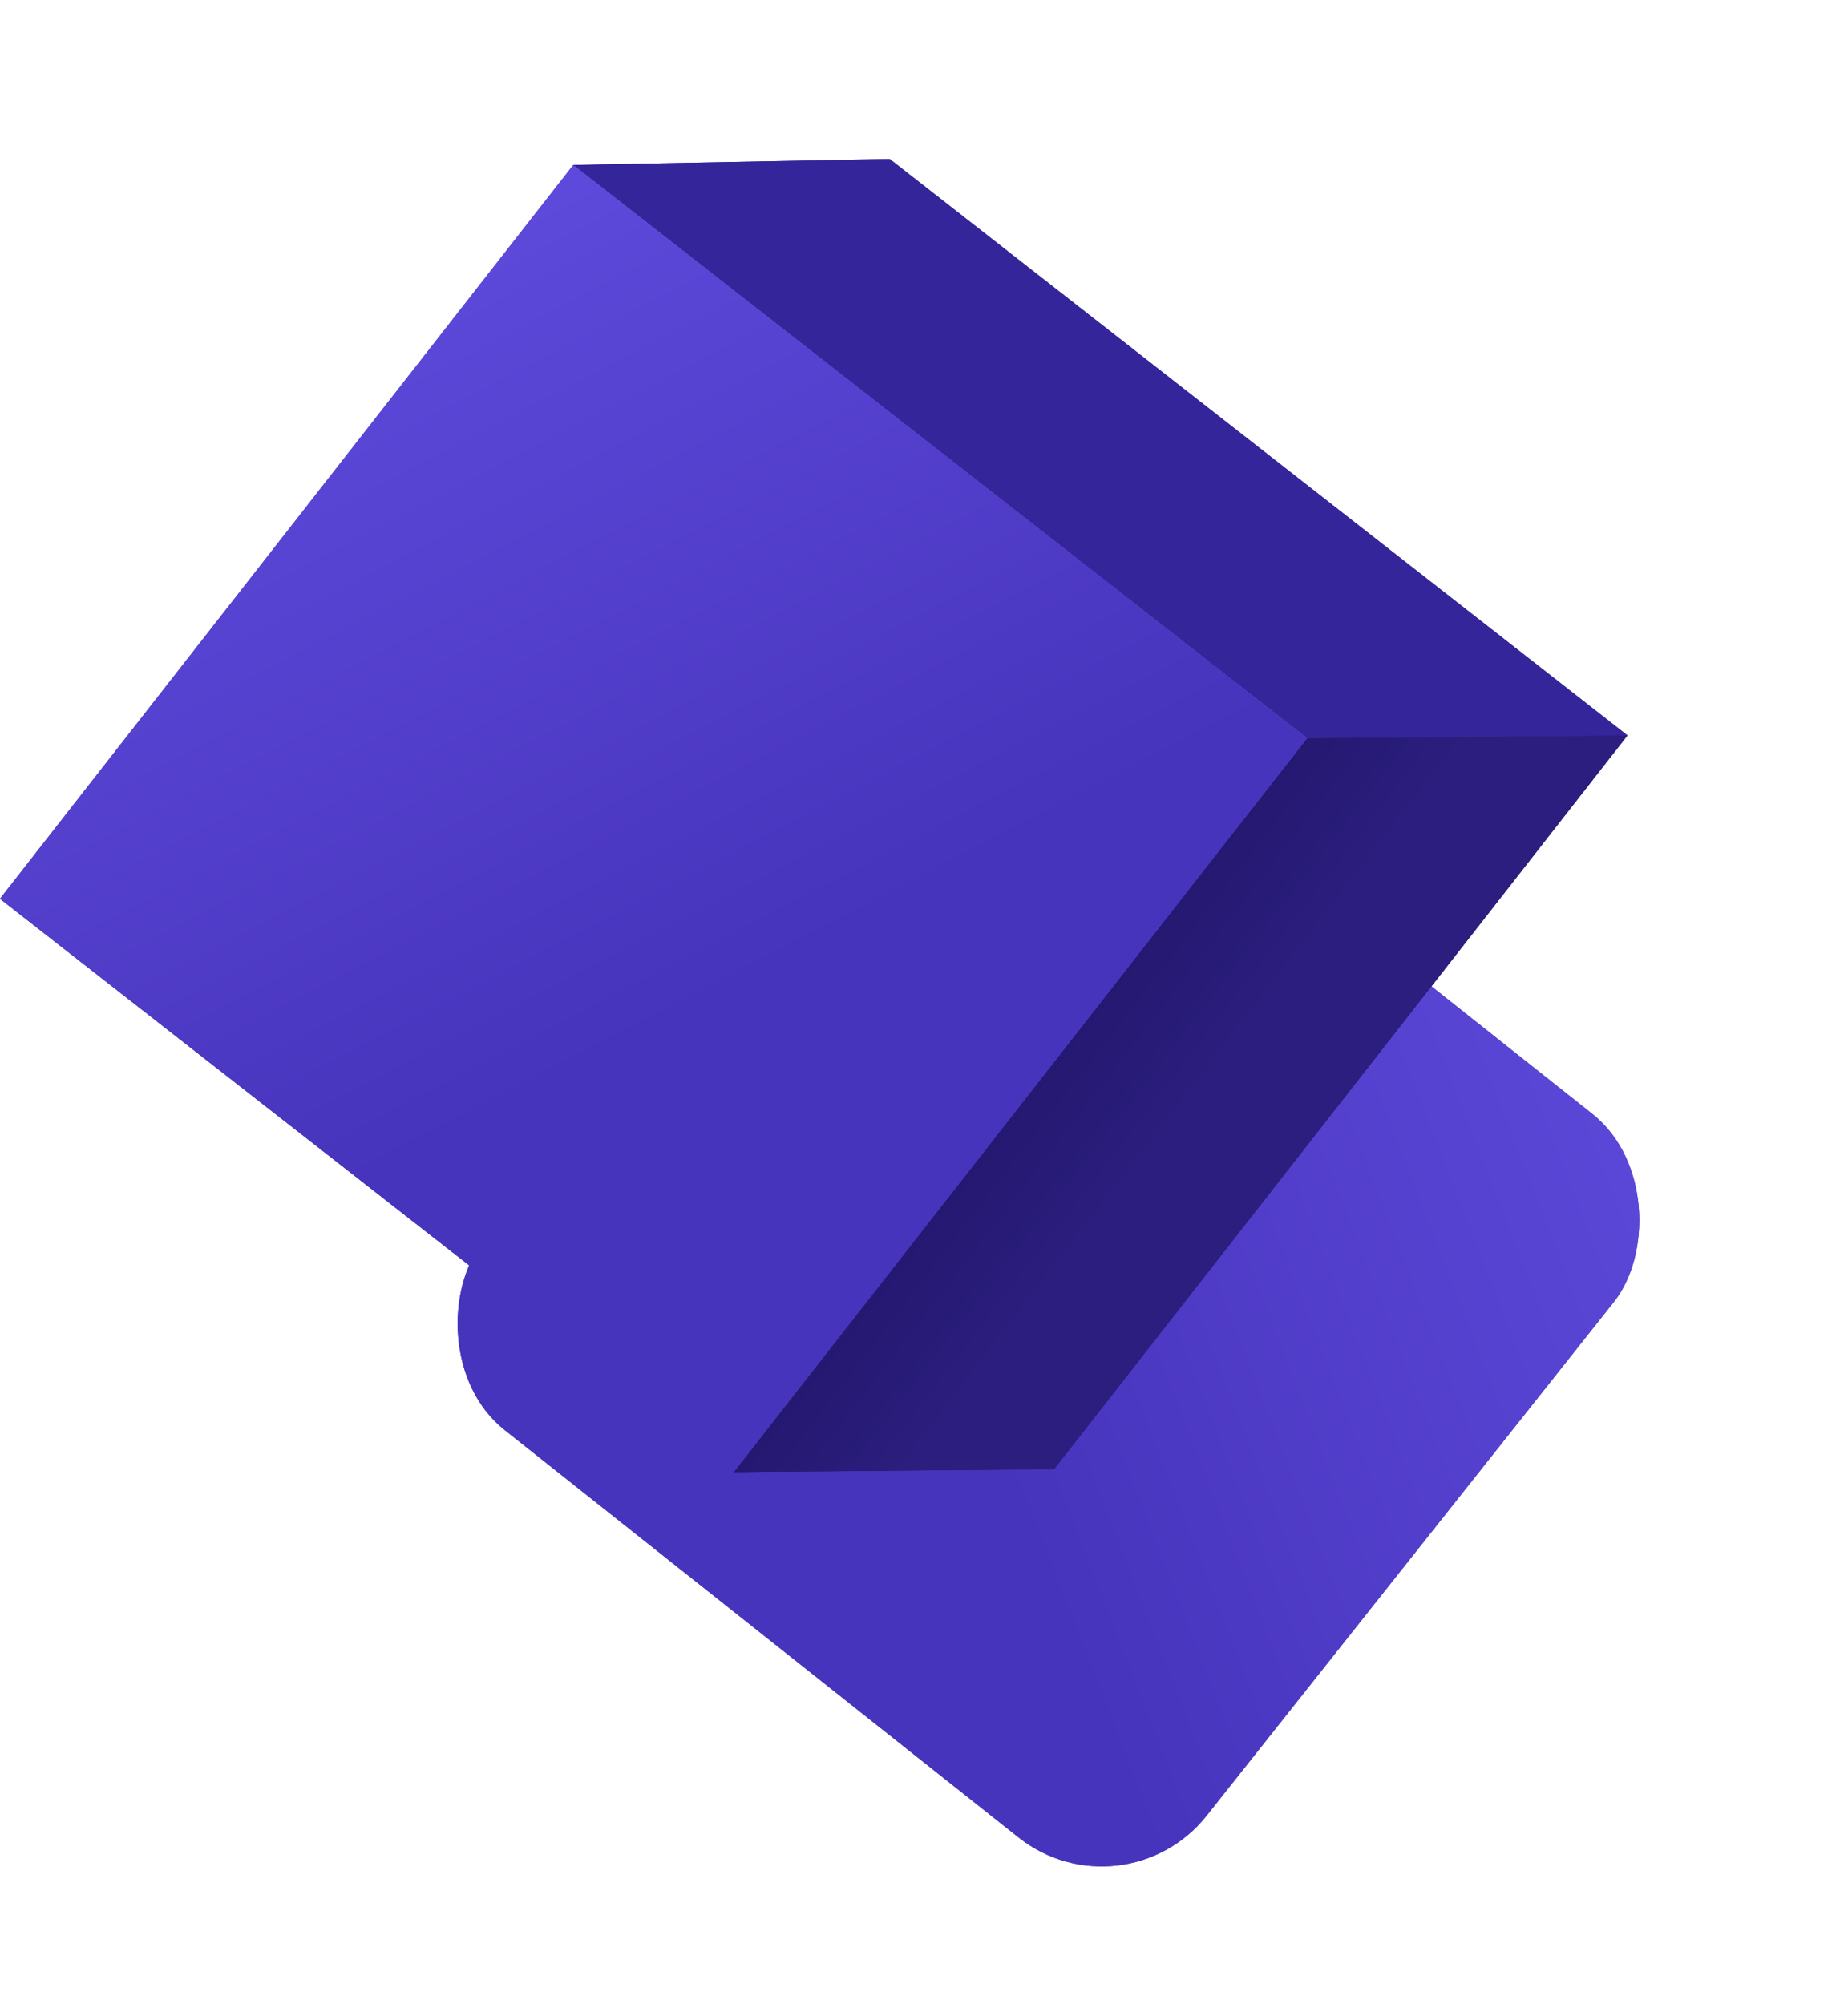 <svg width="166" height="180" viewBox="0 0 166 180" fill="none" xmlns="http://www.w3.org/2000/svg">
<g filter="url(#filter0_dd)">
<rect x="69.409" y="19.916" width="82.949" height="82.949" rx="12.024" transform="rotate(38.406 69.409 19.916)" fill="#4734BC"/>
<rect x="69.409" y="19.916" width="82.949" height="82.949" rx="12.024" transform="rotate(38.406 69.409 19.916)" fill="url(#paint0_linear)"/>
</g>
<path d="M117.409 66.314L146.189 66.055L79.915 14.275L51.496 14.818L117.409 66.314Z" fill="#35259A"/>
<path d="M117.409 66.314L146.189 66.055L79.915 14.275L51.496 14.818L117.409 66.314Z" fill="#35259A"/>
<path d="M65.912 132.226L94.677 131.988L28.402 80.208L-8.32537e-05 80.73L65.912 132.226Z" fill="#35259A"/>
<path d="M117.409 66.314L146.19 66.055L94.689 131.963L65.913 132.227L117.409 66.314Z" fill="#35259A"/>
<path d="M117.409 66.314L146.19 66.055L94.689 131.963L65.913 132.227L117.409 66.314Z" fill="url(#paint1_linear)"/>
<path d="M117.409 66.314L146.19 66.055L94.689 131.963L65.913 132.227L117.409 66.314Z" fill="url(#paint2_linear)"/>
<path d="M51.496 14.817L117.408 66.314L65.912 132.226L-0.001 80.73L51.496 14.817Z" fill="#4734BC"/>
<path d="M51.496 14.817L117.408 66.314L65.912 132.226L-0.001 80.73L51.496 14.817Z" fill="url(#paint3_linear)"/>
<defs>
<filter id="filter0_dd" x="10.723" y="24.783" width="154.891" height="154.891" filterUnits="userSpaceOnUse" color-interpolation-filters="sRGB">
<feFlood flood-opacity="0" result="BackgroundImageFix"/>
<feColorMatrix in="SourceAlpha" type="matrix" values="0 0 0 0 0 0 0 0 0 0 0 0 0 0 0 0 0 0 127 0"/>
<feOffset dx="12.024" dy="24.047"/>
<feGaussianBlur stdDeviation="12.024"/>
<feColorMatrix type="matrix" values="0 0 0 0 0 0 0 0 0 0 0 0 0 0 0 0 0 0 0.2 0"/>
<feBlend mode="normal" in2="BackgroundImageFix" result="effect1_dropShadow"/>
<feColorMatrix in="SourceAlpha" type="matrix" values="0 0 0 0 0 0 0 0 0 0 0 0 0 0 0 0 0 0 127 0"/>
<feOffset dx="6.012" dy="12.024"/>
<feGaussianBlur stdDeviation="6.012"/>
<feColorMatrix type="matrix" values="0 0 0 0 0 0 0 0 0 0 0 0 0 0 0 0 0 0 0.2 0"/>
<feBlend mode="normal" in2="effect1_dropShadow" result="effect2_dropShadow"/>
<feBlend mode="normal" in="SourceGraphic" in2="effect2_dropShadow" result="shape"/>
</filter>
<linearGradient id="paint0_linear" x1="153.484" y1="7.71" x2="113.714" y2="75.505" gradientUnits="userSpaceOnUse">
<stop stop-color="#604CDE"/>
<stop offset="1" stop-color="#4734BC"/>
</linearGradient>
<linearGradient id="paint1_linear" x1="116.465" y1="66.251" x2="126.349" y2="73.859" gradientUnits="userSpaceOnUse">
<stop stop-color="#241871"/>
<stop offset="1" stop-color="#2B1E7E"/>
</linearGradient>
<linearGradient id="paint2_linear" x1="116.465" y1="66.251" x2="126.349" y2="73.859" gradientUnits="userSpaceOnUse">
<stop stop-color="#241871"/>
<stop offset="1" stop-color="#2B1E7E"/>
</linearGradient>
<linearGradient id="paint3_linear" x1="21.879" y1="21.608" x2="58.918" y2="92.8" gradientUnits="userSpaceOnUse">
<stop stop-color="#604CDE"/>
<stop offset="1" stop-color="#4734BC"/>
</linearGradient>
</defs>
</svg>
